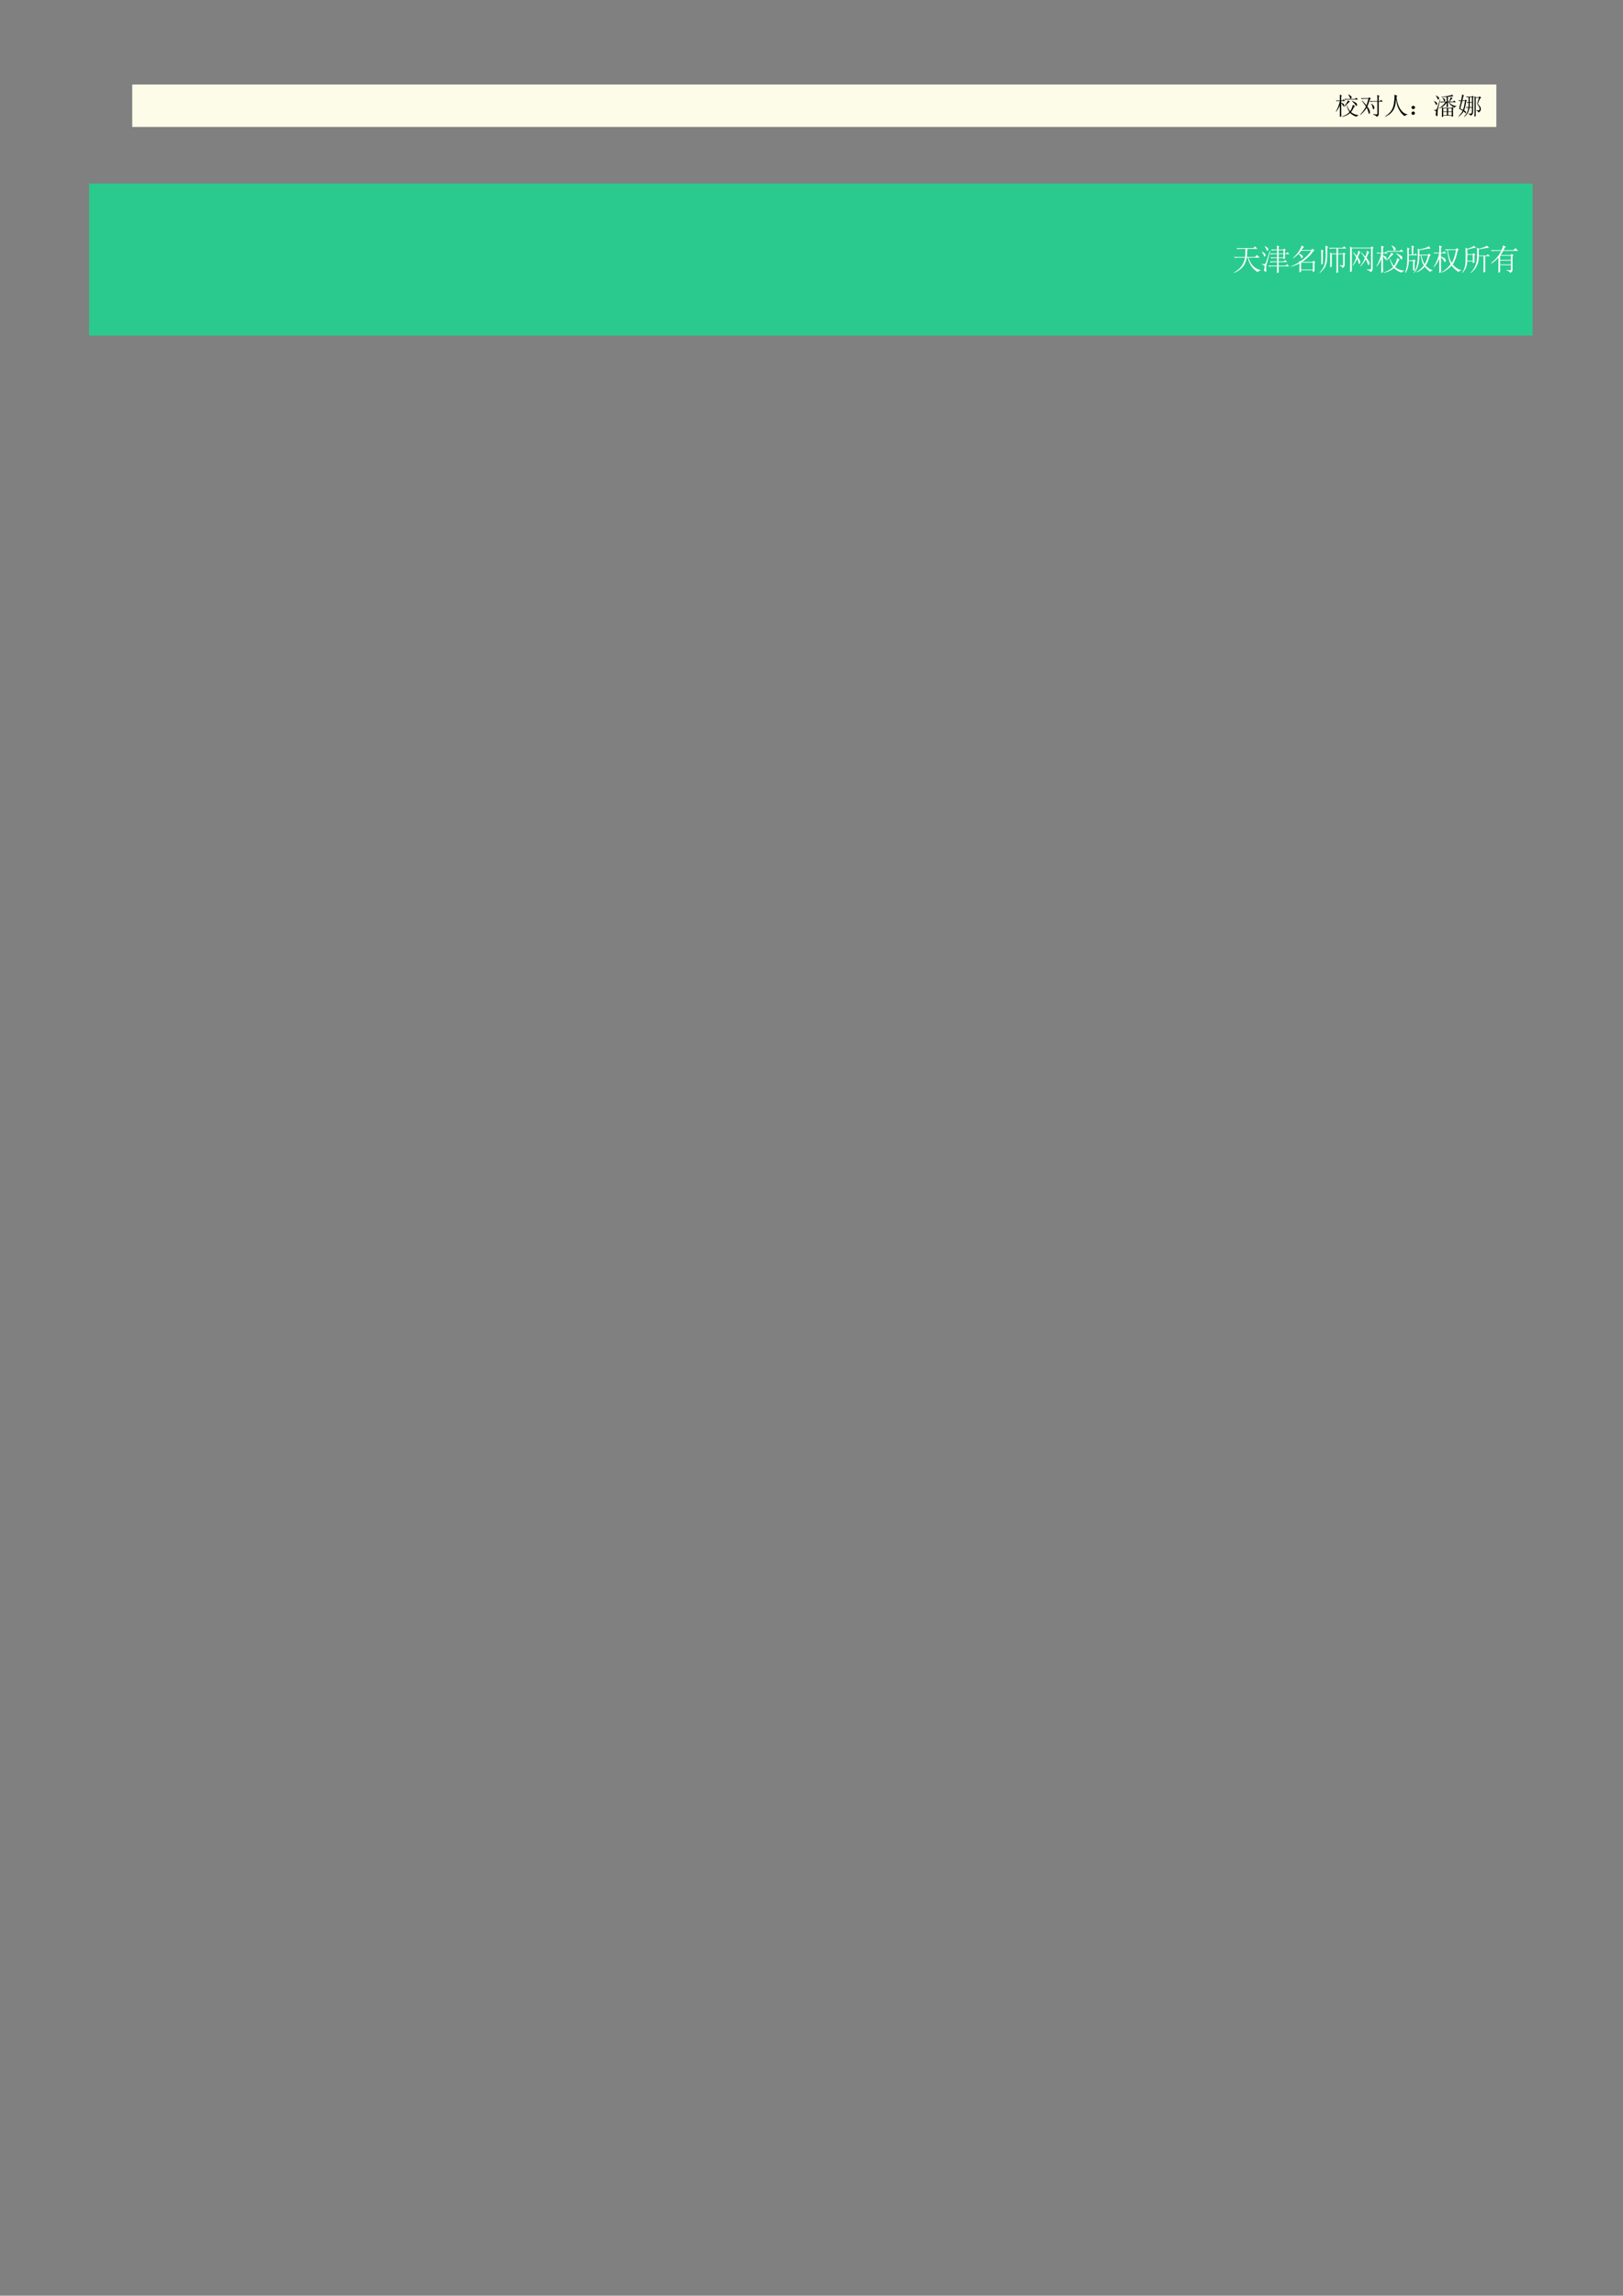 <?xml version="1.0" encoding="UTF-8"?>
<svg xmlns="http://www.w3.org/2000/svg" xmlns:xlink="http://www.w3.org/1999/xlink" width="595.304pt" height="841.89pt" viewBox="0 0 595.304 841.89" version="1.1">
<rect x="0" y="0" width="595.304" height="841.89" fill="#808080" stroke="none"/>
<defs>
<g>
<symbol overflow="visible" id="glyph0-0">
<path style="stroke:none;" d=""/>
</symbol>
<symbol overflow="visible" id="glyph0-1">
<path style="stroke:none;" d="M 4.922 -7.281 L 5.031 -7.344 C 5.52 -7.094 5.852 -6.859 6.031 -6.641 C 6.207 -6.43 6.195 -6.195 6 -5.938 C 5.801 -5.688 5.66 -5.727 5.578 -6.062 C 5.492 -6.406 5.273 -6.812 4.922 -7.281 Z M 3.453 -5.703 L 7.391 -5.703 L 7.844 -6.156 L 8.516 -5.484 L 4.609 -5.484 C 4.234 -5.484 3.953 -5.445 3.766 -5.375 Z M 4.859 -5.203 L 5.562 -4.719 C 5.32 -4.645 5.008 -4.383 4.625 -3.938 C 4.238 -3.488 3.812 -3.113 3.344 -2.812 L 3.266 -2.922 C 3.578 -3.203 3.879 -3.555 4.172 -3.984 C 4.461 -4.422 4.691 -4.828 4.859 -5.203 Z M 6.328 -5.031 C 7.379 -4.562 7.957 -4.211 8.062 -3.984 C 8.176 -3.766 8.176 -3.523 8.062 -3.266 C 7.957 -3.016 7.797 -3.086 7.578 -3.484 C 7.359 -3.879 6.922 -4.359 6.266 -4.922 Z M 6.641 -3.594 L 7.422 -3.062 C 7.234 -3.008 7.02 -2.738 6.781 -2.25 C 6.551 -1.758 6.27 -1.301 5.938 -0.875 C 6.781 -0.195 7.688 0.148 8.656 0.172 L 8.656 0.312 C 8.25 0.406 8.035 0.57 8.016 0.812 C 7.004 0.508 6.219 0.051 5.656 -0.562 C 4.789 0.145 3.805 0.613 2.703 0.844 L 2.641 0.734 C 3.836 0.316 4.75 -0.219 5.375 -0.875 C 5.051 -1.375 4.711 -2.172 4.359 -3.266 L 4.5 -3.312 C 4.875 -2.344 5.25 -1.641 5.625 -1.203 C 6.07 -1.828 6.41 -2.625 6.641 -3.594 Z M 2.359 -1.016 C 2.359 -0.691 2.367 -0.141 2.391 0.641 L 1.828 0.875 C 1.848 -0.457 1.859 -1.863 1.859 -3.344 C 1.535 -2.539 1.082 -1.781 0.5 -1.062 L 0.391 -1.156 C 1.047 -2.219 1.535 -3.484 1.859 -4.953 L 1.016 -4.953 L 0.672 -4.891 L 0.391 -5.172 L 1.859 -5.172 C 1.859 -5.805 1.848 -6.52 1.828 -7.312 L 2.672 -6.891 L 2.359 -6.688 L 2.359 -5.172 L 2.812 -5.172 L 3.203 -5.562 L 3.797 -4.953 L 2.359 -4.953 L 2.359 -4.359 C 2.805 -4.191 3.109 -4.023 3.266 -3.859 C 3.43 -3.703 3.457 -3.488 3.344 -3.219 C 3.227 -2.945 3.098 -2.969 2.953 -3.281 C 2.816 -3.602 2.617 -3.895 2.359 -4.156 Z M 2.359 -1.016 "/>
</symbol>
<symbol overflow="visible" id="glyph0-2">
<path style="stroke:none;" d="M 3.906 -7.281 L 4.953 -6.828 L 4.609 -6.5 C 4.742 -5.258 4.984 -4.207 5.328 -3.344 C 5.672 -2.477 6.129 -1.742 6.703 -1.141 C 7.273 -0.547 7.91 -0.191 8.609 -0.078 L 8.609 0.109 C 8.141 0.129 7.812 0.289 7.625 0.594 C 7 0.145 6.477 -0.375 6.062 -0.969 C 5.656 -1.562 5.32 -2.195 5.062 -2.875 C 4.801 -3.562 4.613 -4.504 4.5 -5.703 C 4.406 -4.578 4.238 -3.629 4 -2.859 C 3.77 -2.098 3.375 -1.406 2.812 -0.781 C 2.25 -0.164 1.477 0.352 0.5 0.781 L 0.422 0.672 C 1.41 0.055 2.156 -0.602 2.656 -1.312 C 3.156 -2.031 3.492 -2.93 3.672 -4.016 C 3.848 -5.109 3.926 -6.195 3.906 -7.281 Z M 3.906 -7.281 "/>
</symbol>
<symbol overflow="visible" id="glyph0-3">
<path style="stroke:none;" d="M 3.266 0.922 C 3.297 0.547 3.312 -0.676 3.312 -2.75 C 3.051 -2.562 2.688 -2.375 2.219 -2.188 L 2.188 -2.281 C 2.602 -2.52 3.023 -2.836 3.453 -3.234 C 3.891 -3.629 4.266 -4.051 4.578 -4.5 L 3.797 -4.5 C 3.492 -4.5 3.211 -4.461 2.953 -4.391 L 2.641 -4.719 L 5.031 -4.719 L 5.031 -6.438 C 4.75 -6.414 4.102 -6.379 3.094 -6.328 L 3.094 -6.469 C 3.863 -6.539 4.629 -6.645 5.391 -6.781 C 6.16 -6.926 6.707 -7.094 7.031 -7.281 L 7.484 -6.688 C 7.141 -6.688 6.473 -6.613 5.484 -6.469 L 5.484 -4.719 L 5.844 -4.719 C 6.258 -5.508 6.504 -6.07 6.578 -6.406 L 7.203 -5.906 C 7.016 -5.832 6.859 -5.719 6.734 -5.562 C 6.609 -5.414 6.379 -5.133 6.047 -4.719 L 7.391 -4.719 L 7.812 -5.141 L 8.406 -4.5 L 5.906 -4.5 C 6.582 -3.676 7.473 -3.219 8.578 -3.125 L 8.578 -2.984 C 8.203 -2.922 7.992 -2.77 7.953 -2.531 C 6.891 -3.02 6.148 -3.676 5.734 -4.5 L 5.484 -4.5 C 5.484 -3.914 5.492 -3.363 5.516 -2.844 L 5 -2.609 C 5.02 -3.117 5.031 -3.703 5.031 -4.359 C 4.582 -3.723 4.02 -3.188 3.344 -2.75 L 3.766 -2.422 L 6.828 -2.422 L 7.062 -2.75 L 7.625 -2.328 L 7.344 -2.109 C 7.344 -0.586 7.359 0.328 7.391 0.641 L 6.891 0.844 L 6.891 0.422 L 3.766 0.422 L 3.766 0.734 Z M 3.766 -2.219 L 3.766 -1.156 L 5.094 -1.156 L 5.094 -2.219 Z M 5.562 -2.219 L 5.562 -1.156 L 6.891 -1.156 L 6.891 -2.219 Z M 3.766 -0.953 L 3.766 0.219 L 5.094 0.219 L 5.094 -0.953 Z M 5.562 -0.953 L 5.562 0.219 L 6.891 0.219 L 6.891 -0.953 Z M 3.594 -6.125 C 3.895 -5.957 4.145 -5.781 4.344 -5.594 C 4.539 -5.406 4.551 -5.188 4.375 -4.938 C 4.195 -4.695 4.07 -4.738 4 -5.062 C 3.938 -5.395 3.773 -5.711 3.516 -6.016 Z M 2.672 -5.453 C 2.086 -3.129 1.773 -1.82 1.734 -1.531 C 1.703 -1.238 1.68 -0.879 1.672 -0.453 C 1.66 -0.035 1.656 0.258 1.656 0.438 C 1.656 0.613 1.523 0.629 1.266 0.484 C 1.004 0.348 0.938 0.055 1.062 -0.391 C 1.195 -0.836 1.191 -1.125 1.047 -1.25 C 0.91 -1.375 0.691 -1.473 0.391 -1.547 L 0.391 -1.688 C 0.742 -1.664 0.973 -1.66 1.078 -1.672 C 1.18 -1.68 1.289 -1.785 1.406 -1.984 C 1.52 -2.18 1.895 -3.348 2.531 -5.484 Z M 0.422 -4.953 C 1.148 -4.609 1.52 -4.32 1.531 -4.094 C 1.539 -3.875 1.488 -3.695 1.375 -3.562 C 1.258 -3.438 1.145 -3.516 1.031 -3.797 C 0.926 -4.078 0.703 -4.441 0.359 -4.891 Z M 1.125 -6.969 C 1.738 -6.633 2.094 -6.379 2.188 -6.203 C 2.281 -6.023 2.25 -5.828 2.094 -5.609 C 1.938 -5.391 1.801 -5.445 1.688 -5.781 C 1.57 -6.125 1.363 -6.484 1.062 -6.859 Z M 1.125 -6.969 "/>
</symbol>
<symbol overflow="visible" id="glyph0-4">
<path style="stroke:none;" d="M 3.125 -6.547 L 5.234 -6.547 L 5.484 -6.859 L 5.984 -6.469 L 5.734 -6.219 L 5.734 -1.234 C 5.711 -0.691 5.625 -0.305 5.469 -0.078 C 5.312 0.141 5.07 0.305 4.75 0.422 C 4.75 0.16 4.488 -0.062 3.969 -0.25 L 3.969 -0.391 C 4.438 -0.316 4.738 -0.285 4.875 -0.297 C 5.02 -0.305 5.133 -0.422 5.219 -0.641 C 5.301 -0.867 5.332 -1.488 5.312 -2.5 L 4.391 -2.5 C 4.297 -1.844 4.102 -1.238 3.812 -0.688 C 3.52 -0.133 3.094 0.375 2.531 0.844 L 2.422 0.734 C 2.848 0.316 3.195 -0.164 3.469 -0.719 C 3.738 -1.27 3.906 -1.863 3.969 -2.5 L 3.734 -2.5 L 3.375 -2.422 L 3.094 -2.703 L 4.016 -2.703 C 4.035 -3.242 4.055 -3.785 4.078 -4.328 L 3.938 -4.328 L 3.625 -4.25 L 3.344 -4.531 L 4.078 -4.531 L 4.078 -6.328 L 3.797 -6.328 L 3.406 -6.266 Z M 4.5 -6.328 L 4.5 -4.531 L 5.312 -4.531 L 5.312 -6.328 Z M 4.5 -4.328 C 4.5 -3.711 4.477 -3.172 4.438 -2.703 L 5.312 -2.703 L 5.312 -4.328 Z M 7.422 -3.969 C 7.867 -3.5 8.176 -3.109 8.344 -2.797 C 8.52 -2.484 8.578 -2.117 8.516 -1.703 C 8.461 -1.297 8.18 -0.973 7.672 -0.734 C 7.672 -1.047 7.422 -1.281 6.922 -1.438 L 6.922 -1.578 C 7.367 -1.516 7.664 -1.5 7.812 -1.531 C 7.969 -1.562 8.062 -1.703 8.094 -1.953 C 8.133 -2.203 8.078 -2.488 7.922 -2.812 C 7.773 -3.145 7.535 -3.52 7.203 -3.938 C 7.555 -5.082 7.781 -5.82 7.875 -6.156 L 6.688 -6.156 L 6.688 0.562 L 6.219 0.812 C 6.25 0.289 6.266 -0.117 6.266 -0.422 L 6.266 -5.656 C 6.266 -5.895 6.25 -6.238 6.219 -6.688 L 6.688 -6.359 L 7.844 -6.359 L 8.125 -6.688 L 8.688 -6.125 C 8.477 -6.07 8.305 -5.922 8.172 -5.672 C 8.047 -5.43 7.797 -4.863 7.422 -3.969 Z M 1.766 -5 C 1.641 -4.477 1.391 -3.523 1.016 -2.141 C 1.367 -2.004 1.711 -1.863 2.047 -1.719 C 2.328 -2.52 2.57 -3.613 2.781 -5 Z M 2.422 -6.969 L 2.188 -6.75 C 2.094 -6.445 1.961 -5.93 1.797 -5.203 L 2.75 -5.203 L 2.953 -5.484 L 3.484 -5.094 L 3.203 -4.891 C 3.016 -3.555 2.754 -2.43 2.422 -1.516 C 2.734 -1.367 2.938 -1.223 3.031 -1.078 C 3.125 -0.941 3.145 -0.781 3.094 -0.594 C 3.051 -0.406 2.961 -0.398 2.828 -0.578 C 2.703 -0.754 2.508 -0.945 2.25 -1.156 C 1.758 -0.363 1.141 0.281 0.391 0.781 L 0.312 0.703 C 1 0.047 1.531 -0.645 1.906 -1.375 C 1.383 -1.695 0.945 -1.941 0.594 -2.109 C 0.832 -3.004 1.066 -3.969 1.297 -5 C 1.109 -5 0.891 -4.961 0.641 -4.891 L 0.312 -5.203 L 1.344 -5.203 C 1.531 -6.066 1.645 -6.781 1.688 -7.344 Z M 2.422 -6.969 "/>
</symbol>
<symbol overflow="visible" id="glyph1-0">
<path style="stroke:none;" d=""/>
</symbol>
<symbol overflow="visible" id="glyph1-1">
<path style="stroke:none;" d="M 0.562 -5.984 L 3.344 -5.984 L 3.625 -6.328 L 4.219 -5.844 L 3.875 -5.562 C 3.539 -4.531 3.223 -3.66 2.922 -2.953 C 3.391 -2.273 3.672 -1.789 3.766 -1.5 C 3.859 -1.207 3.898 -0.957 3.891 -0.75 C 3.879 -0.551 3.805 -0.391 3.672 -0.266 C 3.547 -0.141 3.43 -0.316 3.328 -0.797 C 3.223 -1.273 3.016 -1.852 2.703 -2.531 C 2.473 -2.113 2.172 -1.68 1.797 -1.234 C 1.422 -0.785 0.941 -0.328 0.359 0.141 L 0.312 -0.031 C 0.738 -0.438 1.145 -0.91 1.531 -1.453 C 1.914 -2.004 2.211 -2.504 2.422 -2.953 C 1.742 -3.91 1.254 -4.594 0.953 -5 L 1.062 -5.094 C 1.57 -4.531 2.086 -3.957 2.609 -3.375 C 2.836 -3.988 3.082 -4.785 3.344 -5.766 L 1.719 -5.766 C 1.414 -5.766 1.133 -5.727 0.875 -5.656 Z M 5.062 -0.172 C 5.789 -0.055 6.227 -0.008 6.375 -0.031 C 6.531 -0.062 6.609 -0.156 6.609 -0.312 L 6.609 -4.719 L 4.953 -4.719 C 4.648 -4.719 4.367 -4.68 4.109 -4.609 L 3.797 -4.922 L 6.609 -4.922 L 6.609 -6.125 C 6.609 -6.539 6.598 -6.898 6.578 -7.203 L 7.422 -6.781 L 7.109 -6.5 L 7.109 -4.922 L 7.484 -4.922 L 7.953 -5.375 L 8.609 -4.719 L 7.109 -4.719 L 7.109 -0.078 C 7.109 0.328 6.848 0.633 6.328 0.844 C 6.328 0.562 5.906 0.281 5.062 0 Z M 4.359 -3.906 L 4.469 -3.969 C 4.957 -3.57 5.273 -3.223 5.422 -2.922 C 5.578 -2.617 5.551 -2.328 5.344 -2.047 C 5.133 -1.766 5 -1.848 4.938 -2.297 C 4.883 -2.754 4.691 -3.289 4.359 -3.906 Z M 4.359 -3.906 "/>
</symbol>
<symbol overflow="visible" id="glyph1-2">
<path style="stroke:none;" d="M 2.094 -1 C 2.289 -0.875 2.383 -0.695 2.375 -0.469 C 2.363 -0.25 2.258 -0.082 2.062 0.031 C 1.863 0.156 1.66 0.156 1.453 0.031 C 1.254 -0.082 1.148 -0.254 1.141 -0.484 C 1.129 -0.723 1.234 -0.898 1.453 -1.016 C 1.68 -1.141 1.895 -1.133 2.094 -1 Z M 2.109 -3.109 C 2.316 -3.004 2.422 -2.828 2.422 -2.578 C 2.422 -2.336 2.297 -2.164 2.047 -2.062 C 1.805 -1.957 1.594 -1.969 1.406 -2.094 C 1.219 -2.219 1.129 -2.391 1.141 -2.609 C 1.148 -2.836 1.258 -3.004 1.469 -3.109 C 1.688 -3.211 1.898 -3.211 2.109 -3.109 Z M 2.109 -3.109 "/>
</symbol>
<symbol overflow="visible" id="glyph2-0">
<path style="stroke:none;" d=""/>
</symbol>
<symbol overflow="visible" id="glyph2-1">
<path style="stroke:none;" d="M 1.672 -8 L 7.781 -8 L 8.422 -8.641 L 9.328 -7.734 L 5.625 -7.734 C 5.602 -6.961 5.547 -5.973 5.453 -4.766 L 8.422 -4.766 L 9.156 -5.5 L 10.141 -4.516 L 6.016 -4.516 C 6.504 -3.023 7.148 -1.938 7.953 -1.25 C 8.754 -0.562 9.598 -0.129 10.484 0.047 L 10.484 0.219 C 9.992 0.25 9.664 0.445 9.5 0.812 C 8.32 0.156 7.438 -0.703 6.844 -1.766 C 6.258 -2.828 5.91 -3.742 5.797 -4.516 L 5.422 -4.516 C 5.16 -3.023 4.609 -1.832 3.766 -0.938 C 2.922 -0.051 1.91 0.617 0.734 1.078 L 0.641 0.953 C 1.816 0.316 2.738 -0.438 3.406 -1.312 C 4.082 -2.188 4.535 -3.254 4.766 -4.516 L 2.109 -4.516 C 1.734 -4.516 1.391 -4.473 1.078 -4.391 L 0.688 -4.766 L 4.812 -4.766 C 4.895 -6.086 4.938 -7.078 4.938 -7.734 L 3.094 -7.734 C 2.719 -7.734 2.375 -7.691 2.062 -7.609 Z M 1.672 -8 "/>
</symbol>
<symbol overflow="visible" id="glyph2-2">
<path style="stroke:none;" d="M 6.016 -7.484 C 6.016 -8.172 6 -8.672 5.969 -8.984 L 6.828 -8.641 L 6.578 -8.344 L 6.578 -7.484 L 8.297 -7.484 L 8.688 -7.859 L 9.203 -7.344 L 8.891 -7.094 L 8.891 -6.062 L 9.375 -6.062 L 9.844 -6.531 L 10.531 -5.797 L 8.891 -5.797 C 8.891 -4.992 8.906 -4.477 8.938 -4.25 L 8.344 -4 L 8.344 -4.344 L 6.578 -4.344 L 6.578 -3.141 L 8.469 -3.141 L 8.984 -3.656 L 9.719 -2.875 L 6.578 -2.875 L 6.578 -1.594 L 9.203 -1.594 L 9.719 -2.109 L 10.438 -1.328 L 6.578 -1.328 C 6.578 -0.18 6.594 0.562 6.625 0.906 L 5.969 1.125 C 6 0.75 6.016 -0.066 6.016 -1.328 L 4.172 -1.328 C 3.797 -1.328 3.453 -1.285 3.141 -1.203 L 2.75 -1.594 L 6.016 -1.594 L 6.016 -2.875 L 4.766 -2.875 C 4.398 -2.875 4.055 -2.832 3.734 -2.75 L 3.359 -3.141 L 6.016 -3.141 L 6.016 -4.344 L 4.984 -4.344 C 4.609 -4.344 4.266 -4.301 3.953 -4.219 L 3.562 -4.594 L 6.016 -4.594 L 6.016 -5.797 L 4.812 -5.797 C 4.438 -5.797 4.094 -5.754 3.781 -5.672 L 3.391 -6.062 L 6.016 -6.062 L 6.016 -7.219 L 5.203 -7.219 C 4.828 -7.219 4.484 -7.176 4.172 -7.094 L 3.781 -7.484 Z M 6.578 -7.219 L 6.578 -6.062 L 8.344 -6.062 L 8.344 -7.219 Z M 6.578 -5.797 L 6.578 -4.594 L 8.344 -4.594 L 8.344 -5.797 Z M 3.562 -7 C 2.738 -4 2.273 -2.316 2.172 -1.953 C 2.066 -1.598 2.02 -1.16 2.031 -0.641 C 2.051 -0.129 2.066 0.223 2.078 0.422 C 2.098 0.629 1.938 0.676 1.594 0.562 C 1.25 0.445 1.16 0.098 1.328 -0.484 C 1.504 -1.078 1.504 -1.453 1.328 -1.609 C 1.16 -1.766 0.863 -1.898 0.438 -2.016 L 0.438 -2.188 C 0.945 -2.133 1.266 -2.113 1.391 -2.125 C 1.523 -2.145 1.672 -2.273 1.828 -2.516 C 1.984 -2.754 2.504 -4.266 3.391 -7.047 Z M 0.516 -6.75 C 1.379 -6.227 1.812 -5.832 1.812 -5.562 C 1.812 -5.289 1.727 -5.086 1.562 -4.953 C 1.406 -4.828 1.27 -4.957 1.156 -5.344 C 1.039 -5.738 0.801 -6.164 0.438 -6.625 Z M 1.547 -8.766 C 2.203 -8.391 2.594 -8.082 2.719 -7.844 C 2.852 -7.602 2.828 -7.367 2.641 -7.141 C 2.453 -6.91 2.285 -7.008 2.141 -7.438 C 2.004 -7.863 1.781 -8.266 1.469 -8.641 Z M 1.547 -8.766 "/>
</symbol>
<symbol overflow="visible" id="glyph2-3">
<path style="stroke:none;" d="M 8.812 -6.875 C 8.156 -5.926 7.473 -5.145 6.766 -4.531 C 6.066 -3.914 5.391 -3.395 4.734 -2.969 L 8.547 -2.969 L 8.891 -3.391 L 9.578 -2.844 L 9.234 -2.578 L 9.234 -0.953 C 9.234 -0.516 9.25 -0.051 9.281 0.438 L 8.641 0.781 L 8.641 0.125 L 4.344 0.125 L 4.344 0.641 L 3.703 0.906 C 3.723 -0.102 3.734 -0.766 3.734 -1.078 L 3.734 -2.406 C 2.734 -1.863 1.691 -1.461 0.609 -1.203 L 0.562 -1.328 C 1.789 -1.785 2.848 -2.332 3.734 -2.969 L 3.734 -3.391 L 4.219 -3.219 C 4.875 -3.676 5.555 -4.242 6.266 -4.922 C 6.984 -5.598 7.586 -6.305 8.078 -7.047 L 4.344 -7.047 C 3.426 -5.816 2.453 -4.898 1.422 -4.297 L 1.297 -4.422 C 1.953 -4.91 2.586 -5.57 3.203 -6.406 C 3.816 -7.238 4.27 -8.098 4.562 -8.984 L 5.5 -8.297 L 5.031 -8.125 C 4.801 -7.781 4.613 -7.508 4.469 -7.312 L 8.078 -7.312 L 8.469 -7.781 L 9.281 -7.141 Z M 3.438 -6.062 C 4.383 -5.656 4.883 -5.332 4.938 -5.094 C 5 -4.852 4.953 -4.625 4.797 -4.406 C 4.641 -4.188 4.492 -4.242 4.359 -4.578 C 4.234 -4.91 3.883 -5.363 3.312 -5.938 Z M 4.344 -2.703 L 4.344 -0.125 L 8.641 -0.125 L 8.641 -2.703 Z M 4.344 -2.703 "/>
</symbol>
<symbol overflow="visible" id="glyph2-4">
<path style="stroke:none;" d="M 4.125 -4.688 C 4.531 -4.113 4.789 -3.711 4.906 -3.484 C 5.02 -3.254 5.062 -3.016 5.031 -2.766 C 5 -2.523 4.91 -2.336 4.766 -2.203 C 4.629 -2.078 4.508 -2.25 4.406 -2.719 C 4.301 -3.195 4.133 -3.648 3.906 -4.078 C 3.477 -3.16 2.961 -2.332 2.359 -1.594 L 2.234 -1.672 C 2.723 -2.473 3.164 -3.445 3.562 -4.594 C 3.219 -5.227 2.816 -5.848 2.359 -6.453 L 2.5 -6.531 C 2.977 -6.039 3.406 -5.566 3.781 -5.109 C 4.008 -5.68 4.195 -6.328 4.344 -7.047 L 5.156 -6.484 L 4.859 -6.234 C 4.566 -5.598 4.32 -5.082 4.125 -4.688 Z M 7.312 -4.422 C 7.82 -3.797 8.141 -3.348 8.266 -3.078 C 8.398 -2.805 8.453 -2.566 8.422 -2.359 C 8.391 -2.16 8.301 -1.984 8.156 -1.828 C 8.02 -1.672 7.879 -1.844 7.734 -2.344 C 7.586 -2.844 7.359 -3.352 7.047 -3.875 C 6.473 -2.812 5.844 -1.961 5.156 -1.328 L 5.078 -1.469 C 5.766 -2.32 6.305 -3.281 6.703 -4.344 C 6.242 -5.082 5.785 -5.754 5.328 -6.359 L 5.453 -6.453 C 6.023 -5.848 6.516 -5.301 6.922 -4.812 C 7.203 -5.562 7.398 -6.305 7.516 -7.047 L 8.344 -6.484 C 8.195 -6.367 8.035 -6.117 7.859 -5.734 C 7.691 -5.348 7.508 -4.91 7.312 -4.422 Z M 7.484 -0.047 L 7.484 -0.219 C 8.109 -0.188 8.52 -0.176 8.719 -0.188 C 8.926 -0.207 9.016 -0.406 8.984 -0.781 L 8.984 -7.906 L 1.938 -7.906 L 1.938 0.469 L 1.297 0.812 C 1.316 -0.301 1.328 -2.02 1.328 -4.344 C 1.328 -6.664 1.316 -8.082 1.297 -8.594 L 1.938 -8.172 L 8.891 -8.172 L 9.203 -8.641 L 9.922 -8.125 L 9.578 -7.828 L 9.578 -0.297 C 9.609 0.191 9.312 0.562 8.688 0.812 C 8.656 0.414 8.254 0.129 7.484 -0.047 Z M 7.484 -0.047 "/>
</symbol>
<symbol overflow="visible" id="glyph2-5">
<path style="stroke:none;" d="M 6.016 -8.891 L 6.141 -8.984 C 6.742 -8.672 7.148 -8.383 7.359 -8.125 C 7.578 -7.863 7.566 -7.578 7.328 -7.266 C 7.086 -6.953 6.914 -7 6.812 -7.406 C 6.707 -7.82 6.441 -8.316 6.016 -8.891 Z M 4.219 -6.969 L 9.031 -6.969 L 9.578 -7.516 L 10.406 -6.703 L 5.625 -6.703 C 5.164 -6.703 4.82 -6.66 4.594 -6.578 Z M 5.938 -6.359 L 6.797 -5.766 C 6.504 -5.672 6.117 -5.352 5.641 -4.812 C 5.172 -4.27 4.648 -3.812 4.078 -3.438 L 4 -3.562 C 4.375 -3.906 4.738 -4.344 5.094 -4.875 C 5.445 -5.406 5.727 -5.898 5.938 -6.359 Z M 7.734 -6.141 C 9.023 -5.566 9.734 -5.145 9.859 -4.875 C 9.992 -4.602 9.992 -4.312 9.859 -4 C 9.734 -3.688 9.535 -3.77 9.266 -4.25 C 8.992 -4.738 8.457 -5.328 7.656 -6.016 Z M 8.125 -4.391 L 9.062 -3.734 C 8.832 -3.68 8.57 -3.352 8.281 -2.75 C 8 -2.145 7.66 -1.586 7.266 -1.078 C 8.297 -0.242 9.398 0.188 10.578 0.219 L 10.578 0.391 C 10.086 0.504 9.828 0.703 9.797 0.984 C 8.566 0.617 7.609 0.062 6.922 -0.688 C 5.859 0.176 4.656 0.75 3.312 1.031 L 3.219 0.906 C 4.688 0.383 5.805 -0.273 6.578 -1.078 C 6.172 -1.68 5.754 -2.656 5.328 -4 L 5.5 -4.047 C 5.957 -2.867 6.414 -2.008 6.875 -1.469 C 7.414 -2.238 7.832 -3.211 8.125 -4.391 Z M 2.875 -1.25 C 2.875 -0.844 2.891 -0.164 2.922 0.781 L 2.234 1.078 C 2.266 -0.555 2.281 -2.273 2.281 -4.078 C 1.875 -3.109 1.316 -2.18 0.609 -1.297 L 0.469 -1.422 C 1.27 -2.711 1.875 -4.258 2.281 -6.062 L 1.25 -6.062 L 0.812 -5.969 L 0.469 -6.312 L 2.281 -6.312 C 2.281 -7.094 2.266 -7.969 2.234 -8.938 L 3.266 -8.422 L 2.875 -8.172 L 2.875 -6.312 L 3.438 -6.312 L 3.906 -6.797 L 4.641 -6.062 L 2.875 -6.062 L 2.875 -5.328 C 3.426 -5.129 3.801 -4.926 4 -4.719 C 4.195 -4.52 4.223 -4.254 4.078 -3.922 C 3.941 -3.598 3.785 -3.629 3.609 -4.016 C 3.441 -4.398 3.195 -4.754 2.875 -5.078 Z M 2.875 -1.25 "/>
</symbol>
<symbol overflow="visible" id="glyph2-6">
<path style="stroke:none;" d="M 2.969 -5.625 C 2.969 -7.258 2.953 -8.379 2.922 -8.984 L 3.828 -8.547 L 3.484 -8.25 L 3.484 -5.625 L 3.875 -5.625 L 4.297 -6.062 L 4.938 -5.375 L 1.844 -5.375 L 1.844 -3.531 L 3.359 -3.531 L 3.734 -3.906 L 4.344 -3.312 L 3.953 -3.047 C 3.953 -1.555 3.969 -0.539 4 0 L 3.391 0.297 L 3.391 -3.266 L 1.844 -3.266 C 1.789 -1.516 1.391 -0.066 0.641 1.078 L 0.469 0.984 C 0.844 -0.078 1.078 -1.051 1.172 -1.938 C 1.273 -2.82 1.32 -3.953 1.312 -5.328 C 1.301 -6.703 1.281 -7.676 1.25 -8.25 L 2.188 -7.781 L 1.844 -7.484 L 1.844 -5.625 Z M 9.453 -5.109 C 9.055 -3.535 8.57 -2.379 8 -1.641 C 8.77 -0.773 9.629 -0.188 10.578 0.125 L 10.578 0.297 C 10.234 0.242 9.945 0.391 9.719 0.734 C 9.031 0.273 8.352 -0.367 7.688 -1.203 C 6.863 -0.254 5.879 0.445 4.734 0.906 L 4.688 0.734 C 5.688 0.129 6.57 -0.66 7.344 -1.641 C 6.801 -2.492 6.43 -3.723 6.234 -5.328 L 5.719 -5.328 C 5.719 -2.379 5.07 -0.242 3.781 1.078 L 3.656 0.953 C 4.258 0.055 4.66 -0.93 4.859 -2.016 C 5.055 -3.109 5.156 -4.102 5.156 -5 C 5.156 -5.906 5.141 -6.848 5.109 -7.828 L 5.719 -7.516 C 7.551 -7.891 8.711 -8.289 9.203 -8.719 L 9.797 -7.859 C 9.535 -7.859 9.25 -7.836 8.938 -7.797 C 8.625 -7.754 7.551 -7.578 5.719 -7.266 L 5.719 -5.594 L 8.859 -5.594 L 9.281 -6.016 L 9.922 -5.328 Z M 6.453 -5.328 C 6.766 -3.867 7.164 -2.797 7.656 -2.109 C 8.164 -2.961 8.578 -4.035 8.891 -5.328 Z M 6.453 -5.328 "/>
</symbol>
<symbol overflow="visible" id="glyph2-7">
<path style="stroke:none;" d="M 5.672 -7.312 C 5.898 -5.27 6.375 -3.691 7.094 -2.578 C 7.781 -3.754 8.297 -5.332 8.641 -7.312 Z M 4.562 -7.562 L 8.594 -7.562 L 8.891 -8.031 L 9.672 -7.438 L 9.281 -7.141 C 8.852 -4.93 8.238 -3.211 7.438 -1.984 C 8.469 -0.836 9.516 -0.16 10.578 0.047 L 10.578 0.219 C 10.055 0.27 9.738 0.457 9.625 0.781 C 8.539 0.113 7.68 -0.676 7.047 -1.594 C 5.93 -0.414 4.727 0.441 3.438 0.984 L 3.359 0.859 C 4.754 0.023 5.867 -0.961 6.703 -2.109 C 6.047 -3.422 5.629 -5.156 5.453 -7.312 L 4.938 -7.172 Z M 3.141 -4.688 C 3.141 -1.594 3.156 0.238 3.188 0.812 L 2.5 1.125 C 2.52 -0.227 2.531 -1.992 2.531 -4.172 C 2.051 -2.961 1.379 -1.898 0.516 -0.984 L 0.438 -1.125 C 1.375 -2.5 2.062 -4.16 2.5 -6.109 L 1.125 -6.109 L 0.734 -6.016 L 0.391 -6.359 L 2.531 -6.359 C 2.531 -7.242 2.52 -8.117 2.5 -8.984 L 3.531 -8.547 L 3.141 -8.203 L 3.141 -6.359 L 3.828 -6.359 L 4.344 -6.875 L 5.109 -6.109 L 3.141 -6.109 L 3.141 -4.938 C 3.879 -4.625 4.379 -4.344 4.641 -4.094 C 4.898 -3.852 4.957 -3.539 4.812 -3.156 C 4.664 -2.77 4.477 -2.812 4.25 -3.281 C 4.02 -3.758 3.648 -4.227 3.141 -4.688 Z M 3.141 -4.688 "/>
</symbol>
<symbol overflow="visible" id="glyph3-0">
<path style="stroke:none;" d=""/>
</symbol>
<symbol overflow="visible" id="glyph3-1">
<path style="stroke:none;" d="M 1.203 -1.938 C 1.234 -2.281 1.25 -3.148 1.25 -4.547 C 1.25 -5.953 1.234 -6.93 1.203 -7.484 L 2.156 -7 L 1.812 -6.797 L 1.812 -2.328 Z M 0.609 0.953 C 1.523 0.004 2.129 -0.941 2.422 -1.891 C 2.723 -2.836 2.867 -4.094 2.859 -5.656 C 2.848 -7.219 2.828 -8.312 2.797 -8.938 L 3.781 -8.469 L 3.438 -8.172 C 3.438 -6.336 3.414 -4.953 3.375 -4.016 C 3.332 -3.086 3.129 -2.211 2.766 -1.391 C 2.41 -0.578 1.719 0.242 0.688 1.078 Z M 7.391 -5.766 L 7.391 -0.438 C 7.391 0.031 7.406 0.461 7.438 0.859 L 6.797 1.125 C 6.816 0.438 6.828 -0.195 6.828 -0.781 L 6.828 -5.766 L 5.078 -5.766 L 5.078 -1.297 L 4.469 -0.906 C 4.5 -1.414 4.516 -2.305 4.516 -3.578 C 4.516 -4.859 4.5 -5.801 4.469 -6.406 L 5.078 -6.016 L 6.828 -6.016 L 6.828 -7.859 L 5.453 -7.859 C 5.086 -7.859 4.742 -7.816 4.422 -7.734 L 4.047 -8.125 L 9.062 -8.125 L 9.625 -8.688 L 10.438 -7.859 L 7.391 -7.859 L 7.391 -6.016 L 9.156 -6.016 L 9.453 -6.406 L 10.141 -5.891 L 9.797 -5.625 L 9.797 -1.891 C 9.828 -1.316 9.555 -0.93 8.984 -0.734 C 8.953 -1.078 8.633 -1.348 8.031 -1.547 L 8.031 -1.719 C 8.488 -1.664 8.812 -1.641 9 -1.641 C 9.188 -1.641 9.266 -1.797 9.234 -2.109 L 9.234 -5.766 Z M 7.391 -5.766 "/>
</symbol>
<symbol overflow="visible" id="glyph3-2">
<path style="stroke:none;" d="M 8.859 -0.781 C 8.859 -0.406 8.867 0.066 8.891 0.641 L 8.203 0.984 C 8.234 0.129 8.25 -0.656 8.25 -1.375 L 8.25 -5.031 L 6.531 -5.031 C 6.562 -2.477 5.602 -0.441 3.656 1.078 L 3.531 0.953 C 4.156 0.379 4.688 -0.367 5.125 -1.297 C 5.57 -2.234 5.816 -3.297 5.859 -4.484 C 5.91 -5.68 5.906 -6.91 5.844 -8.172 L 6.531 -7.781 C 8.133 -8.176 9.125 -8.547 9.5 -8.891 L 10.312 -8.078 C 9.914 -8.141 8.656 -7.969 6.531 -7.562 L 6.531 -5.281 L 9.328 -5.281 L 9.844 -5.797 L 10.609 -5.031 L 8.859 -5.031 Z M 2.328 -5.547 L 2.281 -3.391 L 4.297 -3.391 L 4.297 -5.547 Z M 4.766 -8.859 L 5.453 -8.125 C 4.941 -8.125 3.898 -7.922 2.328 -7.516 L 2.328 -5.797 L 4.25 -5.797 L 4.594 -6.188 L 5.25 -5.625 L 4.906 -5.375 C 4.906 -4.145 4.914 -3.27 4.938 -2.75 L 4.297 -2.5 L 4.297 -3.141 L 2.281 -3.141 C 2.25 -1.566 1.676 -0.16 0.562 1.078 L 0.438 0.984 C 0.977 0.148 1.328 -0.695 1.484 -1.562 C 1.641 -2.438 1.707 -3.602 1.688 -5.062 C 1.676 -6.531 1.66 -7.566 1.641 -8.172 L 2.328 -7.781 C 2.836 -7.926 3.305 -8.082 3.734 -8.25 C 4.172 -8.426 4.516 -8.629 4.766 -8.859 Z M 4.766 -8.859 "/>
</symbol>
<symbol overflow="visible" id="glyph3-3">
<path style="stroke:none;" d="M 3.828 -5.203 L 3.828 -3.703 L 7.781 -3.703 L 7.781 -5.203 Z M 3.828 -3.438 L 3.828 -2.016 L 7.781 -2.016 L 7.781 -3.438 Z M 6.281 0 C 6.758 0.082 7.129 0.125 7.391 0.125 C 7.648 0.125 7.781 -0.004 7.781 -0.266 L 7.781 -1.766 L 3.828 -1.766 L 3.828 0.688 L 3.188 1.078 C 3.207 0.586 3.219 -1.273 3.219 -4.516 C 2.414 -3.648 1.547 -2.93 0.609 -2.359 L 0.469 -2.5 C 1.27 -3.125 1.961 -3.77 2.547 -4.438 C 3.141 -5.113 3.707 -5.969 4.25 -7 L 1.891 -7 C 1.516 -7 1.172 -6.957 0.859 -6.875 L 0.469 -7.266 L 4.344 -7.266 C 4.656 -7.984 4.852 -8.57 4.938 -9.031 L 6.016 -8.422 L 5.594 -8.25 C 5.383 -7.852 5.211 -7.523 5.078 -7.266 L 8.719 -7.266 L 9.453 -8 L 10.438 -7 L 4.984 -7 C 4.672 -6.426 4.344 -5.91 4 -5.453 L 7.688 -5.453 L 8.031 -5.891 L 8.766 -5.328 L 8.375 -5.031 L 8.375 0.047 C 8.375 0.504 8.062 0.848 7.438 1.078 C 7.469 0.734 7.082 0.445 6.281 0.219 Z M 6.281 0 "/>
</symbol>
</g>
</defs>
<g id="surface412">
<path style=" stroke:none;fill-rule:evenodd;fill:rgb(98.822%,98.822%,90.979%);fill-opacity:1;" d="M 48.5 46.551 L 548.852 46.551 L 548.852 31 L 48.5 31 Z M 48.5 46.551 "/>
<path style=" stroke:none;fill-rule:evenodd;fill:rgb(16.469%,79.214%,55.685%);fill-opacity:1;" d="M 32.699 123.051 L 562.148 123.051 L 562.148 67.301 L 32.699 67.301 Z M 32.699 123.051 "/>
<g style="fill:rgb(0%,0%,0%);fill-opacity:1;">
  <use xlink:href="#glyph0-1" x="489.6" y="42.001"/>
</g>
<g style="fill:rgb(0%,0%,0%);fill-opacity:1;">
  <use xlink:href="#glyph1-1" x="498.6" y="42.001"/>
</g>
<g style="fill:rgb(0%,0%,0%);fill-opacity:1;">
  <use xlink:href="#glyph0-2" x="507.6" y="42.001"/>
</g>
<g style="fill:rgb(0%,0%,0%);fill-opacity:1;">
  <use xlink:href="#glyph1-2" x="516.6" y="42.001"/>
</g>
<g style="fill:rgb(0%,0%,0%);fill-opacity:1;">
  <use xlink:href="#glyph0-3" x="525.6" y="42.001"/>
  <use xlink:href="#glyph0-4" x="534.6" y="42.001"/>
</g>
<g style="fill:rgb(100%,100%,100%);fill-opacity:1;">
  <use xlink:href="#glyph2-1" x="451.9" y="99.001"/>
  <use xlink:href="#glyph2-2" x="462.4" y="99.001"/>
  <use xlink:href="#glyph2-3" x="472.9" y="99.001"/>
</g>
<g style="fill:rgb(100%,100%,100%);fill-opacity:1;">
  <use xlink:href="#glyph3-1" x="483.4" y="99.001"/>
</g>
<g style="fill:rgb(100%,100%,100%);fill-opacity:1;">
  <use xlink:href="#glyph2-4" x="493.9" y="99.001"/>
  <use xlink:href="#glyph2-5" x="504.4" y="99.001"/>
  <use xlink:href="#glyph2-6" x="514.9" y="99.001"/>
  <use xlink:href="#glyph2-7" x="525.4" y="99.001"/>
</g>
<g style="fill:rgb(100%,100%,100%);fill-opacity:1;">
  <use xlink:href="#glyph3-2" x="535.9" y="99.001"/>
  <use xlink:href="#glyph3-3" x="546.4" y="99.001"/>
</g>
</g>
</svg>
